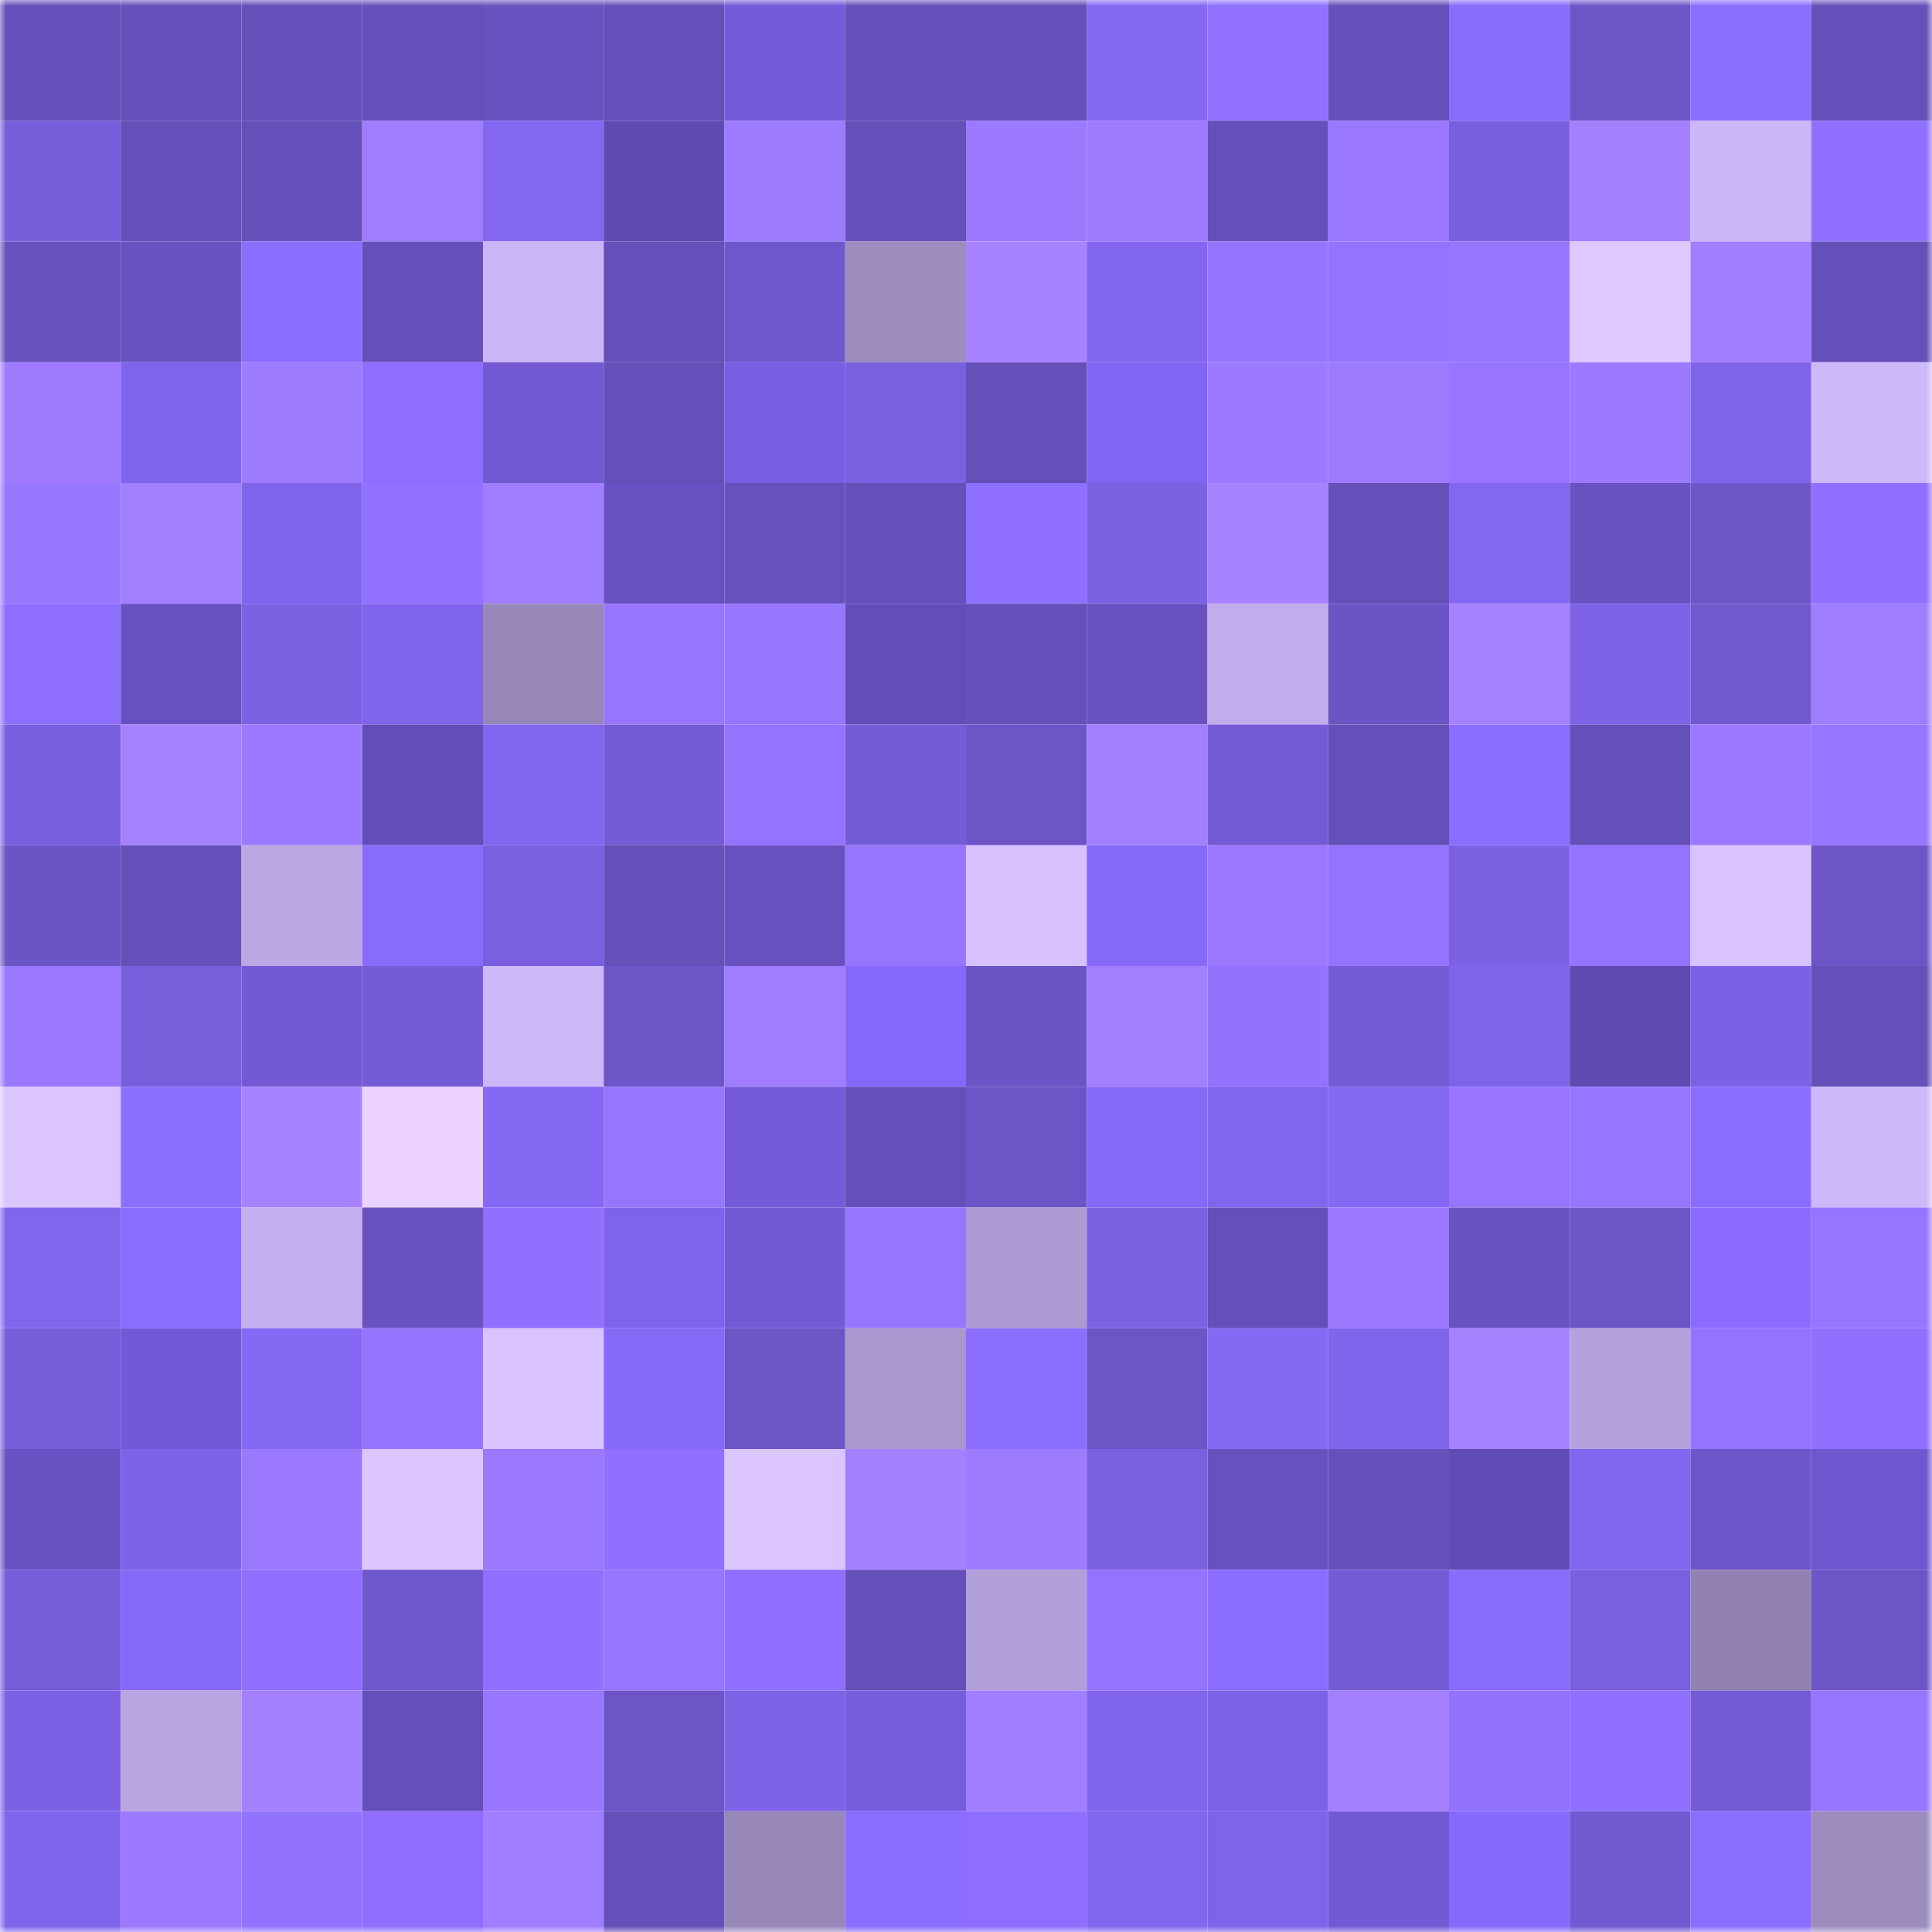 <svg viewBox="0 0 160 160" fill="none" role="img" xmlns="http://www.w3.org/2000/svg" width="240" height="240" name="linea%2Cplit.linea.eth"><mask id="2069704656" mask-type="alpha" maskUnits="userSpaceOnUse" x="0" y="0" width="160" height="160"><rect width="160" height="160" fill="#FFFFFF"></rect></mask><g mask="url(#2069704656)"><rect x="0" y="0" width="10" height="10" fill="#654fb9"></rect><rect x="10" y="0" width="10" height="10" fill="#654fb9"></rect><rect x="20" y="0" width="10" height="10" fill="#654fb9"></rect><rect x="30" y="0" width="10" height="10" fill="#654fb9"></rect><rect x="40" y="0" width="10" height="10" fill="#6852c0"></rect><rect x="50" y="0" width="10" height="10" fill="#654fb9"></rect><rect x="60" y="0" width="10" height="10" fill="#745ad9"></rect><rect x="70" y="0" width="10" height="10" fill="#654fb9"></rect><rect x="80" y="0" width="10" height="10" fill="#654fb9"></rect><rect x="90" y="0" width="10" height="10" fill="#8467f2"></rect><rect x="100" y="0" width="10" height="10" fill="#9171ff"></rect><rect x="110" y="0" width="10" height="10" fill="#654fb9"></rect><rect x="120" y="0" width="10" height="10" fill="#896bfb"></rect><rect x="130" y="0" width="10" height="10" fill="#6d55c8"></rect><rect x="140" y="0" width="10" height="10" fill="#8c6eff"></rect><rect x="150" y="0" width="10" height="10" fill="#654fb9"></rect><rect x="0" y="10" width="10" height="10" fill="#765dd9"></rect><rect x="10" y="10" width="10" height="10" fill="#654fb9"></rect><rect x="20" y="10" width="10" height="10" fill="#654fb9"></rect><rect x="30" y="10" width="10" height="10" fill="#9f7dff"></rect><rect x="40" y="10" width="10" height="10" fill="#8367f0"></rect><rect x="50" y="10" width="10" height="10" fill="#5f4ab2"></rect><rect x="60" y="10" width="10" height="10" fill="#9d7bff"></rect><rect x="70" y="10" width="10" height="10" fill="#654fb9"></rect><rect x="80" y="10" width="10" height="10" fill="#9c7aff"></rect><rect x="90" y="10" width="10" height="10" fill="#9d7bff"></rect><rect x="100" y="10" width="10" height="10" fill="#654fb9"></rect><rect x="110" y="10" width="10" height="10" fill="#9978ff"></rect><rect x="120" y="10" width="10" height="10" fill="#795fde"></rect><rect x="130" y="10" width="10" height="10" fill="#a480ff"></rect><rect x="140" y="10" width="10" height="10" fill="#cbb6f7"></rect><rect x="150" y="10" width="10" height="10" fill="#8f70ff"></rect><rect x="0" y="20" width="10" height="10" fill="#6751bd"></rect><rect x="10" y="20" width="10" height="10" fill="#6952c0"></rect><rect x="20" y="20" width="10" height="10" fill="#8b6dff"></rect><rect x="30" y="20" width="10" height="10" fill="#654fb9"></rect><rect x="40" y="20" width="10" height="10" fill="#cab5f6"></rect><rect x="50" y="20" width="10" height="10" fill="#654fb9"></rect><rect x="60" y="20" width="10" height="10" fill="#6e57cb"></rect><rect x="70" y="20" width="10" height="10" fill="#9d8dbf"></rect><rect x="80" y="20" width="10" height="10" fill="#a783ff"></rect><rect x="90" y="20" width="10" height="10" fill="#8266ef"></rect><rect x="100" y="20" width="10" height="10" fill="#9575ff"></rect><rect x="110" y="20" width="10" height="10" fill="#9373ff"></rect><rect x="120" y="20" width="10" height="10" fill="#9675ff"></rect><rect x="130" y="20" width="10" height="10" fill="#dfc8ff"></rect><rect x="140" y="20" width="10" height="10" fill="#a17eff"></rect><rect x="150" y="20" width="10" height="10" fill="#654fb9"></rect><rect x="0" y="30" width="10" height="10" fill="#9f7aff"></rect><rect x="10" y="30" width="10" height="10" fill="#8064eb"></rect><rect x="20" y="30" width="10" height="10" fill="#9e7cff"></rect><rect x="30" y="30" width="10" height="10" fill="#8f6eff"></rect><rect x="40" y="30" width="10" height="10" fill="#7259d1"></rect><rect x="50" y="30" width="10" height="10" fill="#654fb9"></rect><rect x="60" y="30" width="10" height="10" fill="#795ee3"></rect><rect x="70" y="30" width="10" height="10" fill="#7a5fdf"></rect><rect x="80" y="30" width="10" height="10" fill="#654fb9"></rect><rect x="90" y="30" width="10" height="10" fill="#8164f1"></rect><rect x="100" y="30" width="10" height="10" fill="#9c7aff"></rect><rect x="110" y="30" width="10" height="10" fill="#9d7bff"></rect><rect x="120" y="30" width="10" height="10" fill="#9775ff"></rect><rect x="130" y="30" width="10" height="10" fill="#9b7aff"></rect><rect x="140" y="30" width="10" height="10" fill="#7f64ea"></rect><rect x="150" y="30" width="10" height="10" fill="#cdb8fa"></rect><rect x="0" y="40" width="10" height="10" fill="#9777ff"></rect><rect x="10" y="40" width="10" height="10" fill="#a17fff"></rect><rect x="20" y="40" width="10" height="10" fill="#8065ec"></rect><rect x="30" y="40" width="10" height="10" fill="#9171ff"></rect><rect x="40" y="40" width="10" height="10" fill="#a07dff"></rect><rect x="50" y="40" width="10" height="10" fill="#6750c1"></rect><rect x="60" y="40" width="10" height="10" fill="#6751bd"></rect><rect x="70" y="40" width="10" height="10" fill="#654fb9"></rect><rect x="80" y="40" width="10" height="10" fill="#8e6fff"></rect><rect x="90" y="40" width="10" height="10" fill="#7c61e3"></rect><rect x="100" y="40" width="10" height="10" fill="#a783ff"></rect><rect x="110" y="40" width="10" height="10" fill="#654fb9"></rect><rect x="120" y="40" width="10" height="10" fill="#8367f1"></rect><rect x="130" y="40" width="10" height="10" fill="#6952c0"></rect><rect x="140" y="40" width="10" height="10" fill="#6d56c8"></rect><rect x="150" y="40" width="10" height="10" fill="#8f70ff"></rect><rect x="0" y="50" width="10" height="10" fill="#8d6eff"></rect><rect x="10" y="50" width="10" height="10" fill="#6750c1"></rect><rect x="20" y="50" width="10" height="10" fill="#7c61e3"></rect><rect x="30" y="50" width="10" height="10" fill="#8064eb"></rect><rect x="40" y="50" width="10" height="10" fill="#9888b9"></rect><rect x="50" y="50" width="10" height="10" fill="#9776ff"></rect><rect x="60" y="50" width="10" height="10" fill="#9675ff"></rect><rect x="70" y="50" width="10" height="10" fill="#634db9"></rect><rect x="80" y="50" width="10" height="10" fill="#6650ba"></rect><rect x="90" y="50" width="10" height="10" fill="#6952c0"></rect><rect x="100" y="50" width="10" height="10" fill="#c1adeb"></rect><rect x="110" y="50" width="10" height="10" fill="#6b54c4"></rect><rect x="120" y="50" width="10" height="10" fill="#a682ff"></rect><rect x="130" y="50" width="10" height="10" fill="#7e63e7"></rect><rect x="140" y="50" width="10" height="10" fill="#7058ce"></rect><rect x="150" y="50" width="10" height="10" fill="#9f7dff"></rect><rect x="0" y="60" width="10" height="10" fill="#795fde"></rect><rect x="10" y="60" width="10" height="10" fill="#a682ff"></rect><rect x="20" y="60" width="10" height="10" fill="#9c7aff"></rect><rect x="30" y="60" width="10" height="10" fill="#634db9"></rect><rect x="40" y="60" width="10" height="10" fill="#8266ef"></rect><rect x="50" y="60" width="10" height="10" fill="#755cd7"></rect><rect x="60" y="60" width="10" height="10" fill="#9474ff"></rect><rect x="70" y="60" width="10" height="10" fill="#755cd7"></rect><rect x="80" y="60" width="10" height="10" fill="#6d55c8"></rect><rect x="90" y="60" width="10" height="10" fill="#a17fff"></rect><rect x="100" y="60" width="10" height="10" fill="#745bd4"></rect><rect x="110" y="60" width="10" height="10" fill="#654fb9"></rect><rect x="120" y="60" width="10" height="10" fill="#8b6dff"></rect><rect x="130" y="60" width="10" height="10" fill="#654fb9"></rect><rect x="140" y="60" width="10" height="10" fill="#9a79ff"></rect><rect x="150" y="60" width="10" height="10" fill="#9776ff"></rect><rect x="0" y="70" width="10" height="10" fill="#6b54c5"></rect><rect x="10" y="70" width="10" height="10" fill="#654fb9"></rect><rect x="20" y="70" width="10" height="10" fill="#bba7e3"></rect><rect x="30" y="70" width="10" height="10" fill="#886bfa"></rect><rect x="40" y="70" width="10" height="10" fill="#7a60e1"></rect><rect x="50" y="70" width="10" height="10" fill="#654fb9"></rect><rect x="60" y="70" width="10" height="10" fill="#6851be"></rect><rect x="70" y="70" width="10" height="10" fill="#9776ff"></rect><rect x="80" y="70" width="10" height="10" fill="#d7c1ff"></rect><rect x="90" y="70" width="10" height="10" fill="#8669f6"></rect><rect x="100" y="70" width="10" height="10" fill="#9a79ff"></rect><rect x="110" y="70" width="10" height="10" fill="#9373ff"></rect><rect x="120" y="70" width="10" height="10" fill="#7c61e3"></rect><rect x="130" y="70" width="10" height="10" fill="#9373ff"></rect><rect x="140" y="70" width="10" height="10" fill="#d9c3ff"></rect><rect x="150" y="70" width="10" height="10" fill="#6d55c8"></rect><rect x="0" y="80" width="10" height="10" fill="#9978ff"></rect><rect x="10" y="80" width="10" height="10" fill="#775edb"></rect><rect x="20" y="80" width="10" height="10" fill="#735ad4"></rect><rect x="30" y="80" width="10" height="10" fill="#755cd7"></rect><rect x="40" y="80" width="10" height="10" fill="#ccb7f9"></rect><rect x="50" y="80" width="10" height="10" fill="#6d55c8"></rect><rect x="60" y="80" width="10" height="10" fill="#a07dff"></rect><rect x="70" y="80" width="10" height="10" fill="#8768fc"></rect><rect x="80" y="80" width="10" height="10" fill="#6b54c5"></rect><rect x="90" y="80" width="10" height="10" fill="#a17fff"></rect><rect x="100" y="80" width="10" height="10" fill="#9372ff"></rect><rect x="110" y="80" width="10" height="10" fill="#755cd7"></rect><rect x="120" y="80" width="10" height="10" fill="#7f63e9"></rect><rect x="130" y="80" width="10" height="10" fill="#5f4ab2"></rect><rect x="140" y="80" width="10" height="10" fill="#7c61e4"></rect><rect x="150" y="80" width="10" height="10" fill="#654fb9"></rect><rect x="0" y="90" width="10" height="10" fill="#dbc5ff"></rect><rect x="10" y="90" width="10" height="10" fill="#8c6eff"></rect><rect x="20" y="90" width="10" height="10" fill="#a883ff"></rect><rect x="30" y="90" width="10" height="10" fill="#ecd3ff"></rect><rect x="40" y="90" width="10" height="10" fill="#8467f2"></rect><rect x="50" y="90" width="10" height="10" fill="#9776ff"></rect><rect x="60" y="90" width="10" height="10" fill="#745ad9"></rect><rect x="70" y="90" width="10" height="10" fill="#654fb9"></rect><rect x="80" y="90" width="10" height="10" fill="#6c55c6"></rect><rect x="90" y="90" width="10" height="10" fill="#8669f6"></rect><rect x="100" y="90" width="10" height="10" fill="#8165ed"></rect><rect x="110" y="90" width="10" height="10" fill="#8467f2"></rect><rect x="120" y="90" width="10" height="10" fill="#9775ff"></rect><rect x="130" y="90" width="10" height="10" fill="#9776ff"></rect><rect x="140" y="90" width="10" height="10" fill="#8b6dff"></rect><rect x="150" y="90" width="10" height="10" fill="#cdb8fa"></rect><rect x="0" y="100" width="10" height="10" fill="#8165ed"></rect><rect x="10" y="100" width="10" height="10" fill="#8a6cfe"></rect><rect x="20" y="100" width="10" height="10" fill="#c3afee"></rect><rect x="30" y="100" width="10" height="10" fill="#6952c0"></rect><rect x="40" y="100" width="10" height="10" fill="#8f70ff"></rect><rect x="50" y="100" width="10" height="10" fill="#7f62ed"></rect><rect x="60" y="100" width="10" height="10" fill="#735ad4"></rect><rect x="70" y="100" width="10" height="10" fill="#9776ff"></rect><rect x="80" y="100" width="10" height="10" fill="#ac9bd2"></rect><rect x="90" y="100" width="10" height="10" fill="#7c61e3"></rect><rect x="100" y="100" width="10" height="10" fill="#654fb9"></rect><rect x="110" y="100" width="10" height="10" fill="#9b78ff"></rect><rect x="120" y="100" width="10" height="10" fill="#6952c1"></rect><rect x="130" y="100" width="10" height="10" fill="#6d55c8"></rect><rect x="140" y="100" width="10" height="10" fill="#8a6aff"></rect><rect x="150" y="100" width="10" height="10" fill="#9776ff"></rect><rect x="0" y="110" width="10" height="10" fill="#775dda"></rect><rect x="10" y="110" width="10" height="10" fill="#7359d7"></rect><rect x="20" y="110" width="10" height="10" fill="#8568f4"></rect><rect x="30" y="110" width="10" height="10" fill="#9575ff"></rect><rect x="40" y="110" width="10" height="10" fill="#d9c3ff"></rect><rect x="50" y="110" width="10" height="10" fill="#8669f6"></rect><rect x="60" y="110" width="10" height="10" fill="#6c55c6"></rect><rect x="70" y="110" width="10" height="10" fill="#a997ce"></rect><rect x="80" y="110" width="10" height="10" fill="#8c6eff"></rect><rect x="90" y="110" width="10" height="10" fill="#6d55c8"></rect><rect x="100" y="110" width="10" height="10" fill="#8568f4"></rect><rect x="110" y="110" width="10" height="10" fill="#8064eb"></rect><rect x="120" y="110" width="10" height="10" fill="#a682ff"></rect><rect x="130" y="110" width="10" height="10" fill="#b5a2dc"></rect><rect x="140" y="110" width="10" height="10" fill="#9474ff"></rect><rect x="150" y="110" width="10" height="10" fill="#8f70ff"></rect><rect x="0" y="120" width="10" height="10" fill="#6a52c5"></rect><rect x="10" y="120" width="10" height="10" fill="#7e63e7"></rect><rect x="20" y="120" width="10" height="10" fill="#9b79ff"></rect><rect x="30" y="120" width="10" height="10" fill="#dcc6ff"></rect><rect x="40" y="120" width="10" height="10" fill="#9b79ff"></rect><rect x="50" y="120" width="10" height="10" fill="#8f70ff"></rect><rect x="60" y="120" width="10" height="10" fill="#dbc5ff"></rect><rect x="70" y="120" width="10" height="10" fill="#a480ff"></rect><rect x="80" y="120" width="10" height="10" fill="#9d7bff"></rect><rect x="90" y="120" width="10" height="10" fill="#7a5fdf"></rect><rect x="100" y="120" width="10" height="10" fill="#6851bf"></rect><rect x="110" y="120" width="10" height="10" fill="#6750bc"></rect><rect x="120" y="120" width="10" height="10" fill="#614bb5"></rect><rect x="130" y="120" width="10" height="10" fill="#8266ef"></rect><rect x="140" y="120" width="10" height="10" fill="#6e56ca"></rect><rect x="150" y="120" width="10" height="10" fill="#6f56cf"></rect><rect x="0" y="130" width="10" height="10" fill="#765cd8"></rect><rect x="10" y="130" width="10" height="10" fill="#8669f6"></rect><rect x="20" y="130" width="10" height="10" fill="#906fff"></rect><rect x="30" y="130" width="10" height="10" fill="#6f57cc"></rect><rect x="40" y="130" width="10" height="10" fill="#9071ff"></rect><rect x="50" y="130" width="10" height="10" fill="#9776ff"></rect><rect x="60" y="130" width="10" height="10" fill="#8e6fff"></rect><rect x="70" y="130" width="10" height="10" fill="#654fb9"></rect><rect x="80" y="130" width="10" height="10" fill="#b19fd7"></rect><rect x="90" y="130" width="10" height="10" fill="#9373ff"></rect><rect x="100" y="130" width="10" height="10" fill="#8b6dff"></rect><rect x="110" y="130" width="10" height="10" fill="#755cd7"></rect><rect x="120" y="130" width="10" height="10" fill="#886bfa"></rect><rect x="130" y="130" width="10" height="10" fill="#7a5fdf"></rect><rect x="140" y="130" width="10" height="10" fill="#9282b1"></rect><rect x="150" y="130" width="10" height="10" fill="#6d55c8"></rect><rect x="0" y="140" width="10" height="10" fill="#7c61e4"></rect><rect x="10" y="140" width="10" height="10" fill="#b8a5e0"></rect><rect x="20" y="140" width="10" height="10" fill="#a480ff"></rect><rect x="30" y="140" width="10" height="10" fill="#654fb9"></rect><rect x="40" y="140" width="10" height="10" fill="#9976ff"></rect><rect x="50" y="140" width="10" height="10" fill="#6d55c8"></rect><rect x="60" y="140" width="10" height="10" fill="#7e63e7"></rect><rect x="70" y="140" width="10" height="10" fill="#775cde"></rect><rect x="80" y="140" width="10" height="10" fill="#a07eff"></rect><rect x="90" y="140" width="10" height="10" fill="#8064eb"></rect><rect x="100" y="140" width="10" height="10" fill="#7d62e5"></rect><rect x="110" y="140" width="10" height="10" fill="#a480ff"></rect><rect x="120" y="140" width="10" height="10" fill="#9273ff"></rect><rect x="130" y="140" width="10" height="10" fill="#8f70ff"></rect><rect x="140" y="140" width="10" height="10" fill="#745bd5"></rect><rect x="150" y="140" width="10" height="10" fill="#9776ff"></rect><rect x="0" y="150" width="10" height="10" fill="#8065ec"></rect><rect x="10" y="150" width="10" height="10" fill="#9b7aff"></rect><rect x="20" y="150" width="10" height="10" fill="#9273ff"></rect><rect x="30" y="150" width="10" height="10" fill="#8f6eff"></rect><rect x="40" y="150" width="10" height="10" fill="#a17eff"></rect><rect x="50" y="150" width="10" height="10" fill="#654fb9"></rect><rect x="60" y="150" width="10" height="10" fill="#9888b9"></rect><rect x="70" y="150" width="10" height="10" fill="#8a6cfe"></rect><rect x="80" y="150" width="10" height="10" fill="#8d6eff"></rect><rect x="90" y="150" width="10" height="10" fill="#8266ef"></rect><rect x="100" y="150" width="10" height="10" fill="#7f63e8"></rect><rect x="110" y="150" width="10" height="10" fill="#735ad4"></rect><rect x="120" y="150" width="10" height="10" fill="#8869fd"></rect><rect x="130" y="150" width="10" height="10" fill="#7159d0"></rect><rect x="140" y="150" width="10" height="10" fill="#8c6eff"></rect><rect x="150" y="150" width="10" height="10" fill="#9d8dbf"></rect></g></svg>